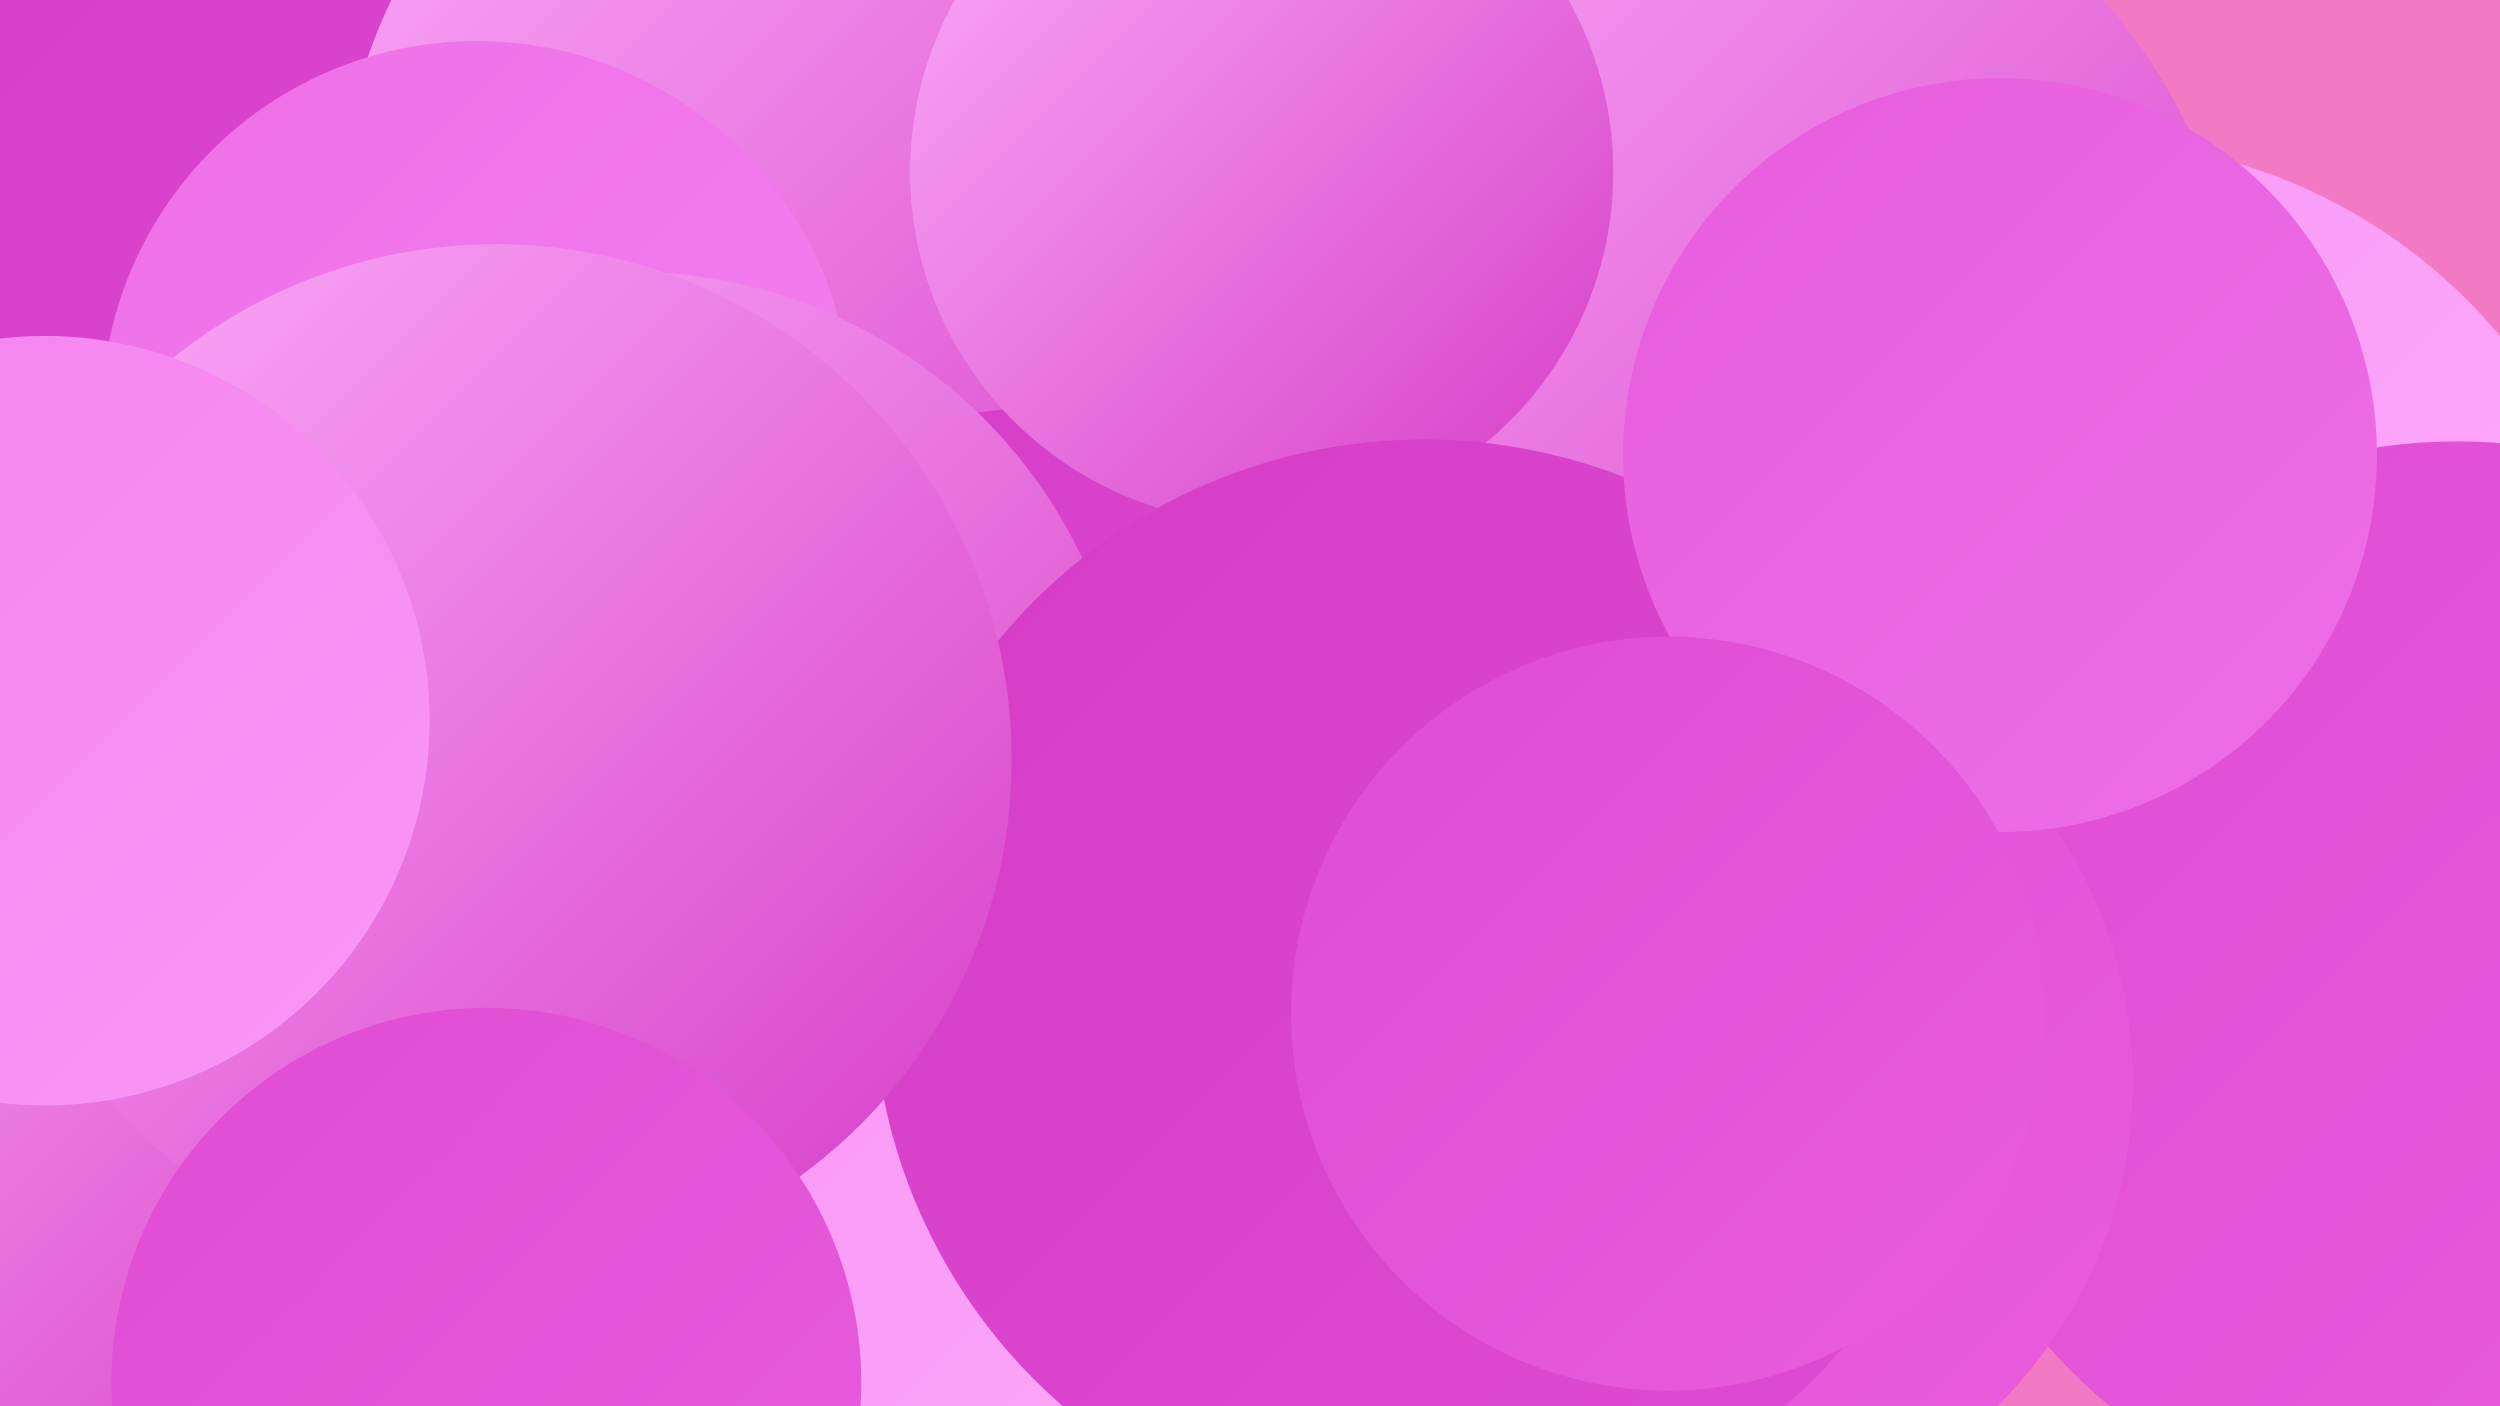 <?xml version="1.0" encoding="UTF-8"?><svg width="1280" height="720" xmlns="http://www.w3.org/2000/svg"><defs><linearGradient id="grad0" x1="0%" y1="0%" x2="100%" y2="100%"><stop offset="0%" style="stop-color:#d53cc5;stop-opacity:1" /><stop offset="100%" style="stop-color:#df4cd2;stop-opacity:1" /></linearGradient><linearGradient id="grad1" x1="0%" y1="0%" x2="100%" y2="100%"><stop offset="0%" style="stop-color:#df4cd2;stop-opacity:1" /><stop offset="100%" style="stop-color:#e75ddd;stop-opacity:1" /></linearGradient><linearGradient id="grad2" x1="0%" y1="0%" x2="100%" y2="100%"><stop offset="0%" style="stop-color:#e75ddd;stop-opacity:1" /><stop offset="100%" style="stop-color:#ee6fe7;stop-opacity:1" /></linearGradient><linearGradient id="grad3" x1="0%" y1="0%" x2="100%" y2="100%"><stop offset="0%" style="stop-color:#ee6fe7;stop-opacity:1" /><stop offset="100%" style="stop-color:#f482ef;stop-opacity:1" /></linearGradient><linearGradient id="grad4" x1="0%" y1="0%" x2="100%" y2="100%"><stop offset="0%" style="stop-color:#f482ef;stop-opacity:1" /><stop offset="100%" style="stop-color:#f997f6;stop-opacity:1" /></linearGradient><linearGradient id="grad5" x1="0%" y1="0%" x2="100%" y2="100%"><stop offset="0%" style="stop-color:#f997f6;stop-opacity:1" /><stop offset="100%" style="stop-color:#fcadfb;stop-opacity:1" /></linearGradient><linearGradient id="grad6" x1="0%" y1="0%" x2="100%" y2="100%"><stop offset="0%" style="stop-color:#fcadfb;stop-opacity:1" /><stop offset="100%" style="stop-color:#d53cc5;stop-opacity:1" /></linearGradient></defs><rect width="1280" height="720" fill="#f279c3" /><circle cx="203" cy="692" r="273" fill="url(#grad4)" /><circle cx="1066" cy="351" r="279" fill="url(#grad5)" /><circle cx="138" cy="180" r="239" fill="url(#grad0)" /><circle cx="1258" cy="505" r="279" fill="url(#grad1)" /><circle cx="871" cy="184" r="276" fill="url(#grad6)" /><circle cx="438" cy="115" r="264" fill="url(#grad6)" /><circle cx="532" cy="444" r="235" fill="url(#grad0)" /><circle cx="192" cy="327" r="199" fill="url(#grad4)" /><circle cx="646" cy="88" r="180" fill="url(#grad6)" /><circle cx="859" cy="554" r="233" fill="url(#grad1)" /><circle cx="244" cy="213" r="192" fill="url(#grad3)" /><circle cx="322" cy="396" r="257" fill="url(#grad6)" /><circle cx="92" cy="514" r="234" fill="url(#grad6)" /><circle cx="549" cy="687" r="209" fill="url(#grad5)" /><circle cx="729" cy="507" r="282" fill="url(#grad0)" /><circle cx="254" cy="389" r="264" fill="url(#grad6)" /><circle cx="23" cy="369" r="197" fill="url(#grad4)" /><circle cx="1024" cy="233" r="193" fill="url(#grad2)" /><circle cx="854" cy="519" r="193" fill="url(#grad1)" /><circle cx="249" cy="708" r="192" fill="url(#grad1)" /></svg>